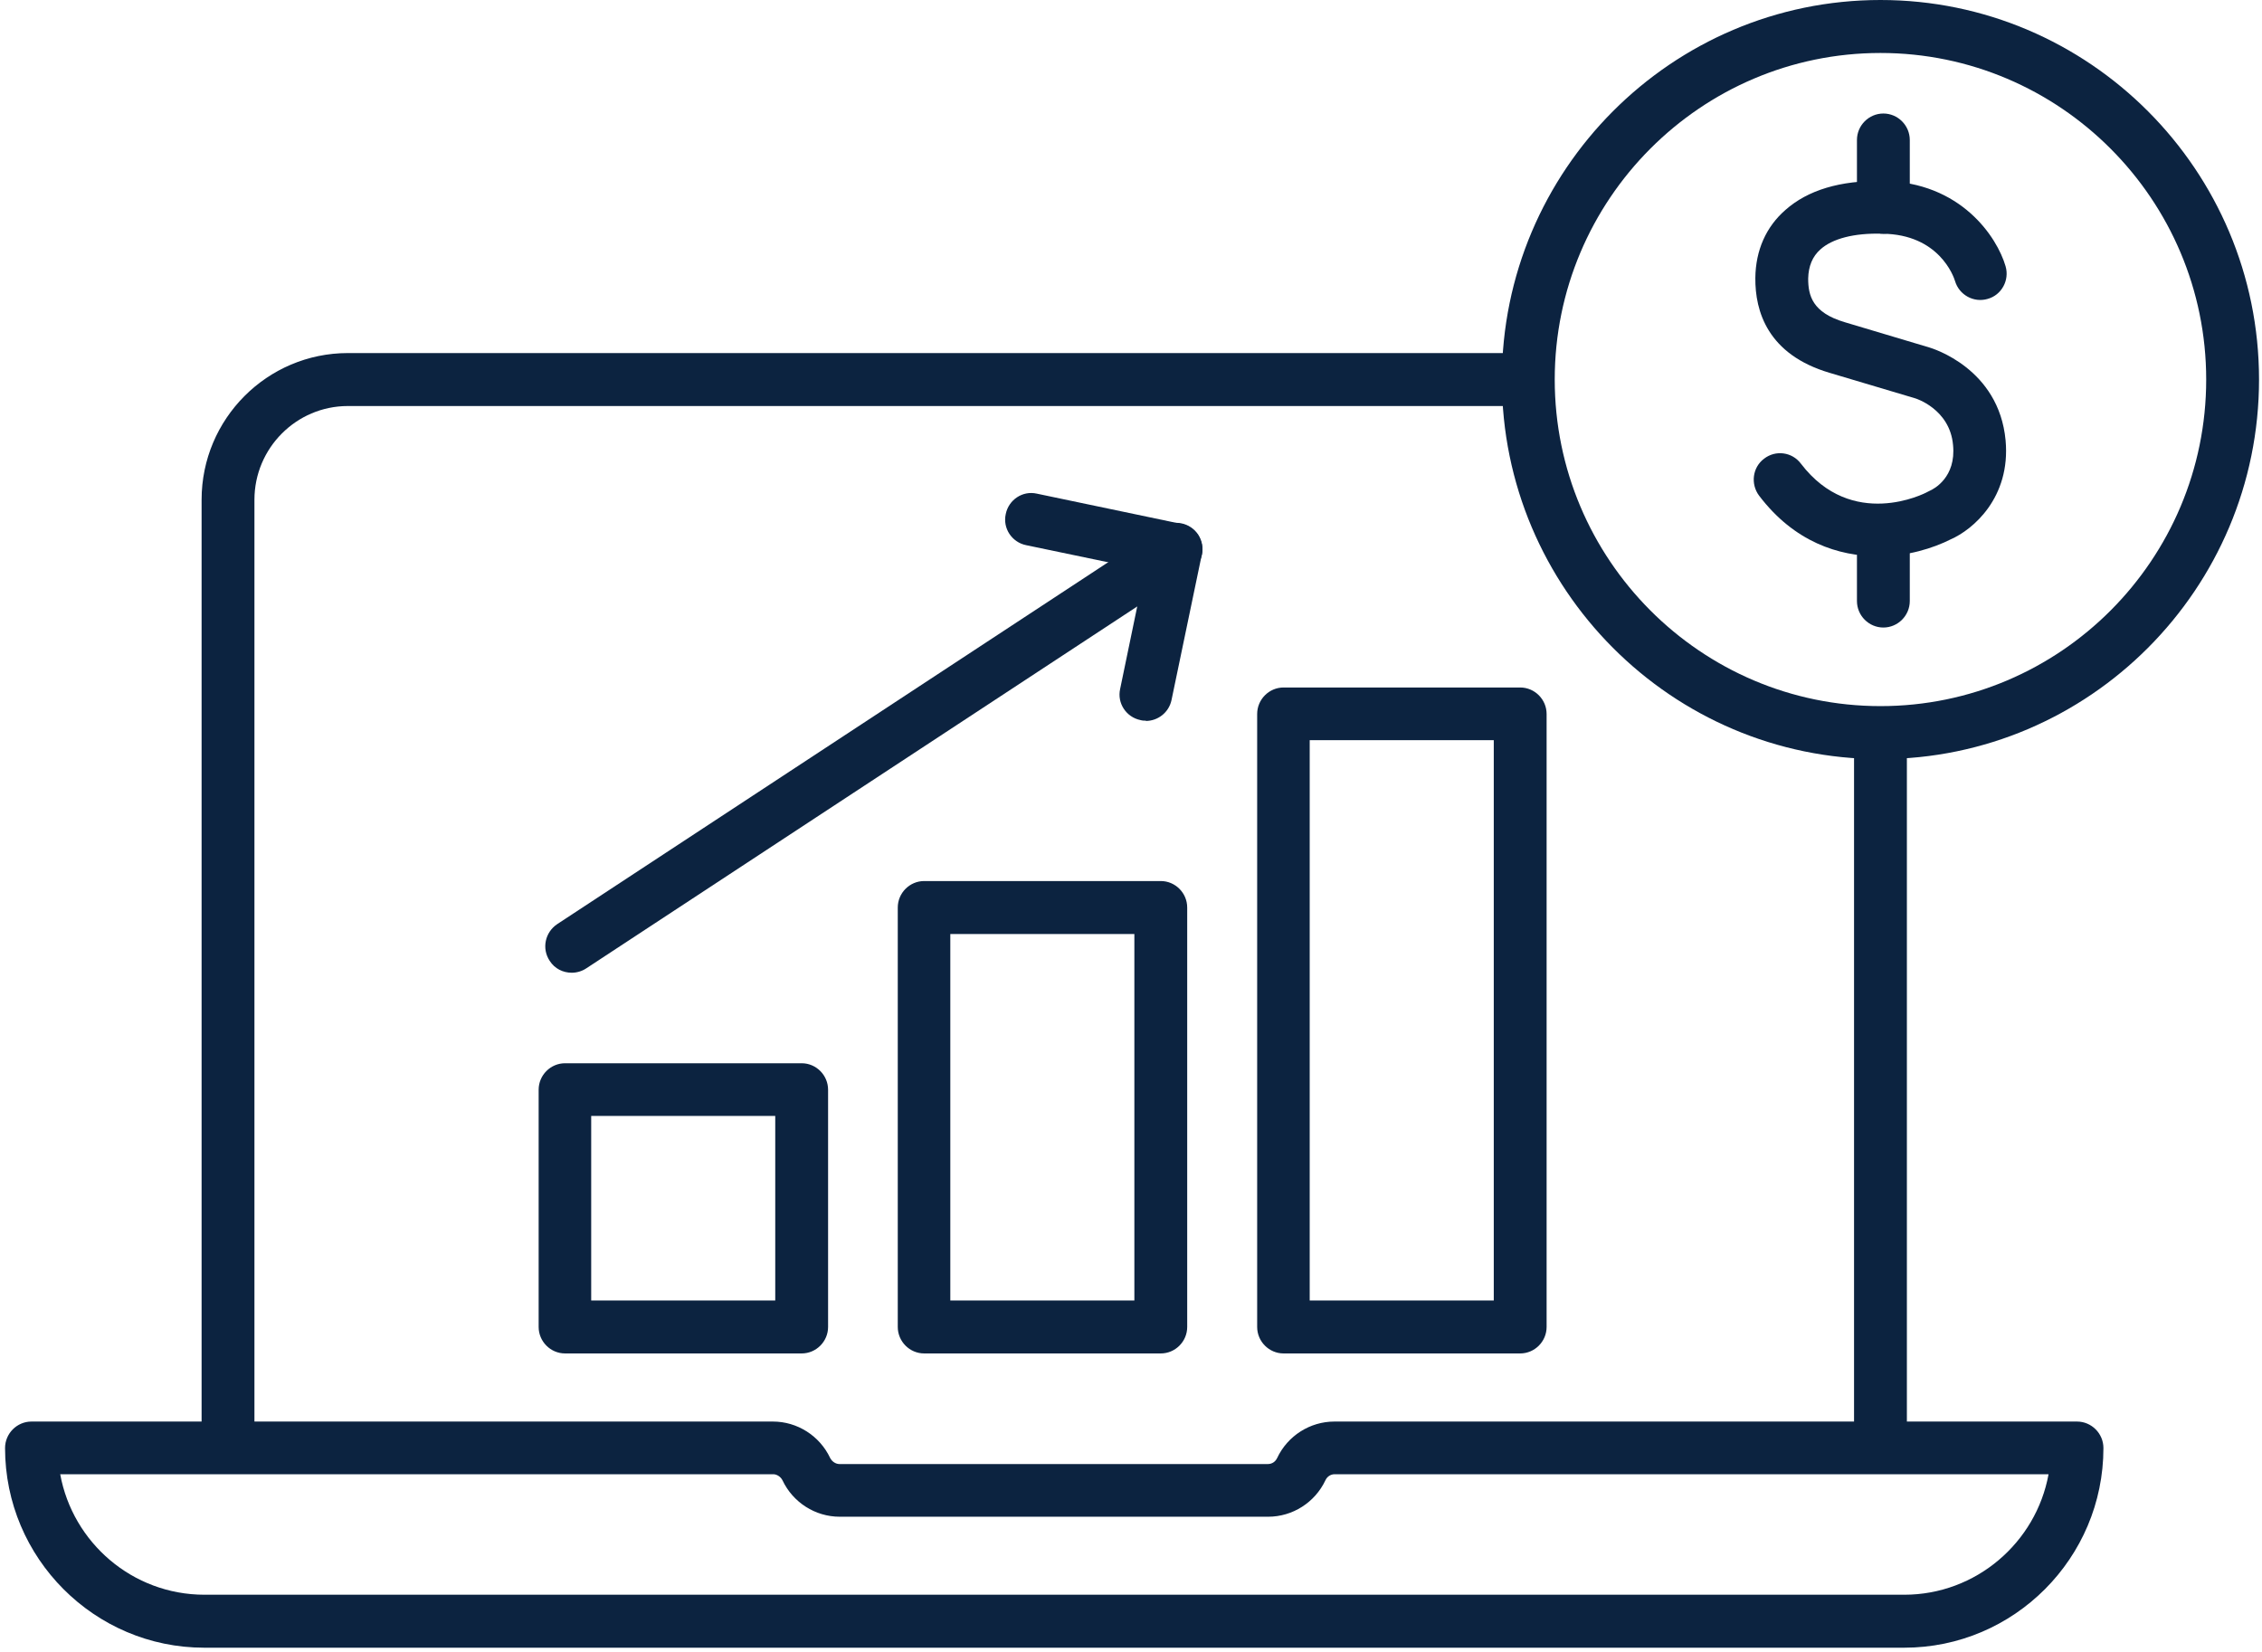<?xml version="1.0" encoding="UTF-8"?>
<svg xmlns="http://www.w3.org/2000/svg" width="282" height="206" viewBox="0 0 282 206" fill="none">
  <g clip-path="url(#clip0_455_40)">
    <path d="M234.434 182.284C232.625 182.284 231.141 180.796 231.141 178.982V92.213C231.141 90.398 232.625 88.91 234.434 88.91C236.244 88.91 237.728 90.398 237.728 92.213V178.982C237.728 180.796 236.244 182.284 234.434 182.284Z" fill="#0C2340"></path>
    <path d="M28.426 182.284C26.617 182.284 25.133 180.796 25.133 178.982V62.31C25.133 52.221 33.312 44.02 43.374 44.02H189.52C191.33 44.02 192.814 45.508 192.814 47.322C192.814 49.136 191.33 50.624 189.52 50.624H43.374C36.932 50.624 31.72 55.886 31.72 62.31V179.018C31.72 180.832 30.236 182.32 28.426 182.32V182.284Z" fill="#0C2340"></path>
    <path d="M237.366 205.437H25.458C11.777 205.437 0.63 194.26 0.63 180.542C0.63 178.728 2.114 177.24 3.923 177.24H96.359C99.4 177.24 102.187 179.018 103.49 181.776C103.707 182.211 104.177 182.538 104.648 182.538H158.068C158.575 182.538 159.009 182.248 159.226 181.776C160.529 179.018 163.316 177.24 166.356 177.24H258.937C260.747 177.24 262.231 178.728 262.231 180.542C262.231 194.26 251.083 205.437 237.402 205.437H237.366ZM7.506 183.808C9.063 192.336 16.518 198.832 25.494 198.832H237.402C246.342 198.832 253.834 192.336 255.39 183.808H166.392C165.886 183.808 165.451 184.099 165.234 184.57C163.931 187.328 161.144 189.107 158.104 189.107H104.684C101.644 189.107 98.857 187.328 97.554 184.57C97.337 184.135 96.866 183.808 96.396 183.808H7.506Z" fill="#0C2340"></path>
    <path d="M234.109 69.35C229.223 69.35 223.685 67.572 219.306 61.802C218.22 60.35 218.474 58.282 219.921 57.193C221.369 56.068 223.432 56.358 224.518 57.81C230.888 66.156 239.936 61.548 240.298 61.33C240.406 61.294 240.479 61.221 240.587 61.185C241.094 60.967 243.881 59.515 243.483 55.487C243.085 50.951 238.741 49.645 238.705 49.645L228.101 46.487C220.356 44.201 218.799 38.794 218.835 34.657C218.872 31.209 220.175 28.27 222.6 26.165C225.35 23.734 229.368 22.463 234.76 22.572C244.46 22.681 248.984 29.576 250.034 33.205C250.54 34.947 249.527 36.798 247.79 37.27C246.052 37.778 244.243 36.762 243.736 35.056C243.555 34.439 241.709 29.213 234.688 29.141C231.141 29.032 228.427 29.758 226.943 31.1C225.965 31.971 225.459 33.169 225.423 34.729C225.423 36.834 225.929 38.975 229.983 40.173L240.551 43.33C240.877 43.439 249.201 45.907 250.034 54.907C250.685 62.056 245.944 66.048 243.193 67.245C241.058 68.334 237.728 69.386 234.073 69.386L234.109 69.35Z" fill="#0C2340"></path>
    <path d="M234.796 29.141C232.987 29.141 231.503 27.653 231.503 25.838V17.456C231.503 15.641 232.987 14.153 234.796 14.153C236.606 14.153 238.09 15.641 238.09 17.456V25.838C238.09 27.653 236.606 29.141 234.796 29.141Z" fill="#0C2340"></path>
    <path d="M234.796 78.241C232.987 78.241 231.503 76.753 231.503 74.939V66.556C231.503 64.741 232.987 63.253 234.796 63.253C236.606 63.253 238.09 64.741 238.09 66.556V74.939C238.09 76.753 236.606 78.241 234.796 78.241Z" fill="#0C2340"></path>
    <path d="M234.435 94.644C208.412 94.644 187.239 73.414 187.239 47.322C187.239 21.23 208.412 0 234.435 0C260.457 0 281.63 21.23 281.63 47.322C281.63 73.414 260.457 94.644 234.435 94.644ZM234.435 6.605C212.031 6.605 193.826 24.895 193.826 47.322C193.826 69.749 212.031 88.039 234.435 88.039C256.838 88.039 275.043 69.785 275.043 47.322C275.043 24.859 256.802 6.605 234.435 6.605Z" fill="#0C2340"></path>
    <path d="M142.867 89.854C142.65 89.854 142.433 89.854 142.179 89.781C140.406 89.418 139.248 87.676 139.646 85.898L142.722 71.056L127.92 67.971C126.146 67.608 124.988 65.866 125.386 64.088C125.748 62.31 127.485 61.148 129.259 61.548L147.283 65.322C149.056 65.685 150.214 67.427 149.816 69.205L146.052 87.277C145.726 88.838 144.351 89.89 142.831 89.89L142.867 89.854Z" fill="#0C2340"></path>
    <path d="M71.278 121.281C70.192 121.281 69.142 120.773 68.527 119.793C67.514 118.269 67.948 116.236 69.468 115.22L144.821 65.721C146.341 64.741 148.368 65.14 149.382 66.665C150.359 68.189 149.961 70.221 148.441 71.237L73.088 120.736C72.545 121.099 71.893 121.281 71.278 121.281Z" fill="#0C2340"></path>
    <path d="M99.943 168.748H70.446C68.636 168.748 67.152 167.26 67.152 165.446V135.869C67.152 134.055 68.636 132.567 70.446 132.567H99.943C101.753 132.567 103.236 134.055 103.236 135.869V165.446C103.236 167.26 101.753 168.748 99.943 168.748ZM73.703 162.143H96.649V139.135H73.703V162.143Z" fill="#0C2340"></path>
    <path d="M144.713 168.748H115.216C113.407 168.748 111.923 167.26 111.923 165.446V113.152C111.923 111.337 113.407 109.849 115.216 109.849H144.713C146.523 109.849 148.007 111.337 148.007 113.152V165.446C148.007 167.26 146.523 168.748 144.713 168.748ZM118.474 162.143H141.42V116.454H118.474V162.143Z" fill="#0C2340"></path>
    <path d="M189.519 168.748H160.022C158.212 168.748 156.729 167.26 156.729 165.446V89.019C156.729 87.205 158.212 85.717 160.022 85.717H189.519C191.329 85.717 192.813 87.205 192.813 89.019V165.446C192.813 167.26 191.329 168.748 189.519 168.748ZM163.279 162.143H186.226V92.285H163.279V162.143Z" fill="#0C2340"></path>
  </g>
  <defs>
    <clipPath id="clip0_455_40">
      <rect width="281" height="205.437" fill="white" transform="translate(0.63)"></rect>
    </clipPath>
  </defs>
</svg>
